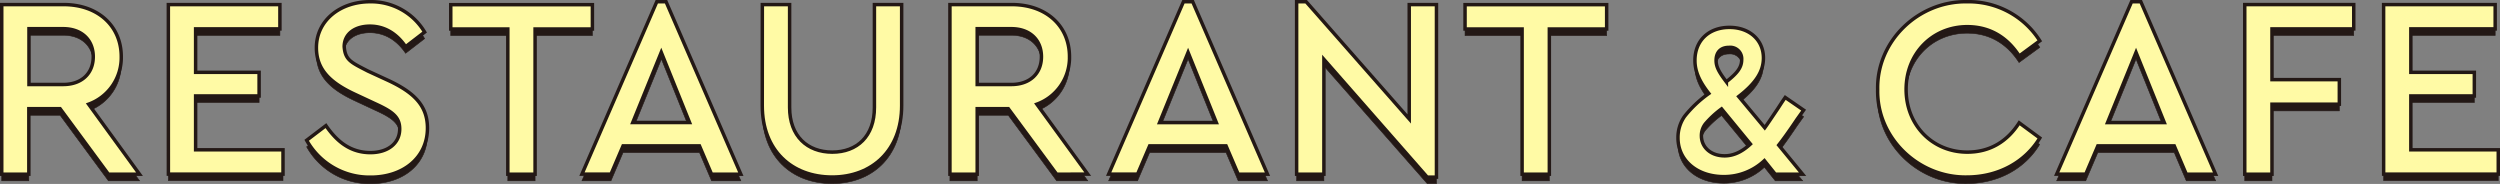 <svg xmlns="http://www.w3.org/2000/svg" viewBox="0 0 719.79 52.95"><rect x="0" y="0" width="719.79" height="52.95" fill="#808080" stroke="none"/><defs><style>.cls-1{fill:#231815;stroke-width:0.16px;}.cls-1,.cls-2{stroke:#231815;stroke-miterlimit:10;}.cls-2{fill:#fffaa5;}</style></defs><g id="レイヤー_2" data-name="レイヤー 2"><g id="text"><path class="cls-1" d="M31.21,52.05,17.3,33.18h-9V52.05H.5V3.21H18.33c9.85,0,16.58,6.14,16.58,14.94a14.26,14.26,0,0,1-9.4,13.77L40.17,52.05ZM8.34,26.22h9.85c5.4,0,8.66-3.25,8.66-8s-3.26-8.07-8.66-8.07H8.34Z"/><path class="cls-1" d="M48.47,3.21H80.59v7H56.32v12.5H74.6v6.81H56.32V45H81.48v7h-33Z"/><path class="cls-1" d="M93.84,38.06c3.26,4.74,7.18,7.77,12.81,7.77,5,0,8.43-2.66,8.43-6.81,0-3.47-2.07-5-7.18-7.32l-5.4-2.52c-7.1-3.25-11.4-7-11.4-13.54,0-8,7-13.25,15.4-13.25a18,18,0,0,1,15.76,8.73l-5.48,4.22c-2.59-3.85-6.14-5.92-10.28-5.92s-7.4,2.07-7.4,5.92c.29,3.85,2,4.52,6.81,7l5.47,2.52c7.92,3.62,11.69,7.47,11.69,13.91,0,8.51-6.95,14.13-16.35,14.13A20.73,20.73,0,0,1,88.29,42.28Z"/><path class="cls-1" d="M146.21,10.24H129.78v-7h40.78v7h-16.5V52.05h-7.85Z"/><path class="cls-1" d="M201.39,43.91h-22l-3.48,8.14h-8.36L189.1,2.39h2.67L213.3,52.05h-8.43ZM190.43,17l-8.21,20.2h16.36Z"/><path class="cls-1" d="M219.49,3.21h7.85v29.6c0,8.29,5.1,12.87,12.28,12.87s12.14-4.58,12.14-12.87V3.21h7.84V32.29c0,12.88-8.51,20.57-20,20.57-11.69,0-20.13-7.69-20.13-20.57Z"/><path class="cls-1" d="M304.22,52.05,290.3,33.18h-8.95V52.05H273.5V3.21h17.84c9.84,0,16.58,6.14,16.58,14.94a14.28,14.28,0,0,1-9.4,13.77l14.65,20.13ZM281.35,26.22h9.84c5.4,0,8.66-3.25,8.66-8s-3.26-8.07-8.66-8.07h-9.84Z"/><path class="cls-1" d="M353,43.91H331l-3.48,8.14H319.2L340.73,2.39h2.67l21.53,49.66H356.5ZM342.07,17l-8.22,20.2h16.36Z"/><path class="cls-1" d="M413.58,3.21V52.86h-2.66L381.17,19V52.05h-7.85V2.39h2.74l29.68,33.75V3.21Z"/><path class="cls-1" d="M438.24,10.24H421.81v-7h40.77v7h-16.5V52.05h-7.84Z"/><path class="cls-1" d="M517.41,36.24c-2.4,3.59-4.16,6-5.3,7.43L519,52.05h-7.87L508,48.14a16.92,16.92,0,0,1-11.71,4.6c-7.69,0-13.17-4.66-13.17-11.15A10.58,10.58,0,0,1,485,35.42,33.8,33.8,0,0,1,492,28.8c-2.77-3.53-4-6.43-4-9.51,0-5.74,4-9.52,9.95-9.52,5.74,0,9.77,3.59,9.77,8.82,0,3.85-2.14,7.25-7.12,11.09l7.5,9c.56-.75,1.82-2.64,3.9-5.73.45-.69,1.08-1.7,2-3l5.29,3.66Zm-21.74-3A27.56,27.56,0,0,0,491,37.56a5.51,5.51,0,0,0-1.14,3.4c0,3.34,2.71,5.8,6.68,5.8,2.58,0,5-1.14,7.44-3.41Zm1.38-7.81c3.22-2.52,4.41-4.16,4.41-6.36a3.31,3.31,0,0,0-3.65-3.53c-2.33,0-3.72,1.32-3.72,3.78C494.09,21.18,495,22.75,497.05,25.46Z"/><path class="cls-1" d="M566.29,2.39a24.24,24.24,0,0,1,21,11.25L581.31,18c-3.47-5.41-8.51-8.44-14.94-8.44-10,0-17.62,7.7-17.62,18.06s7.63,18.05,17.62,18.05c6.43,0,11.47-3,14.94-8.43l5.93,4.36c-4.15,6.89-11.85,11.25-21,11.25-13.91.23-26-11.25-25.68-25.23C540.32,13.64,552.38,2.17,566.29,2.39Z"/><path class="cls-1" d="M626,43.91H604l-3.48,8.14h-8.37L613.71,2.39h2.67l21.53,49.66h-8.44ZM615,17l-8.21,20.2h16.35Z"/><path class="cls-1" d="M646.3,3.21h31.38v7H654.14V24.82h19.39v7.1H654.14V52.05H646.3Z"/><path class="cls-1" d="M686.28,3.21H718.4v7H694.12v12.5H712.4v6.81H694.12V45h25.17v7h-33Z"/><path class="cls-2" d="M31.21,50.16,17.3,31.29h-9V50.16H.5V1.32H18.33c9.85,0,16.58,6.14,16.58,15A14.26,14.26,0,0,1,25.51,30L40.17,50.16ZM8.34,24.33h9.85c5.4,0,8.66-3.25,8.66-8s-3.26-8.07-8.66-8.07H8.34Z"/><path class="cls-2" d="M48.47,1.32H80.59v7H56.32v12.5H74.6v6.81H56.32V43.13H81.48v7h-33Z"/><path class="cls-2" d="M93.84,36.17c3.26,4.74,7.18,7.77,12.81,7.77,5,0,8.43-2.66,8.43-6.8,0-3.48-2.07-5-7.18-7.33l-5.4-2.52c-7.1-3.25-11.4-7-11.4-13.54,0-8,7-13.25,15.4-13.25a17.94,17.94,0,0,1,15.76,8.74l-5.48,4.21c-2.59-3.84-6.14-5.92-10.28-5.92s-7.4,2.08-7.4,5.92c.29,3.85,2,4.52,6.81,7l5.47,2.52c7.92,3.62,11.69,7.47,11.69,13.91,0,8.51-6.95,14.13-16.35,14.13A20.73,20.73,0,0,1,88.29,40.39Z"/><path class="cls-2" d="M146.21,8.35H129.78v-7h40.78v7h-16.5V50.16h-7.85Z"/><path class="cls-2" d="M201.39,42h-22l-3.48,8.14h-8.36L189.1.5h2.67L213.3,50.16h-8.43Zm-11-26.94-8.21,20.21h16.36Z"/><path class="cls-2" d="M219.49,1.32h7.85v29.6c0,8.29,5.1,12.88,12.28,12.88s12.14-4.59,12.14-12.88V1.32h7.84V30.4c0,12.88-8.51,20.57-20,20.57-11.69,0-20.13-7.69-20.13-20.57Z"/><path class="cls-2" d="M304.22,50.16,290.3,31.29h-8.95V50.16H273.5V1.32h17.84c9.84,0,16.58,6.14,16.58,15A14.27,14.27,0,0,1,298.52,30l14.65,20.13ZM281.35,24.33h9.84c5.4,0,8.66-3.25,8.66-8s-3.26-8.07-8.66-8.07h-9.84Z"/><path class="cls-2" d="M353,42H331l-3.48,8.14H319.2L340.73.5h2.67l21.53,49.66H356.5ZM342.07,15.08l-8.22,20.21h16.36Z"/><path class="cls-2" d="M413.58,1.32V51h-2.66L381.17,17.08V50.16h-7.85V.5h2.74l29.68,33.75V1.32Z"/><path class="cls-2" d="M438.24,8.35H421.81v-7h40.77v7h-16.5V50.16h-7.84Z"/><path class="cls-2" d="M517.41,34.35c-2.4,3.59-4.16,6-5.3,7.43L519,50.16h-7.87L508,46.25a16.92,16.92,0,0,1-11.71,4.6c-7.69,0-13.17-4.66-13.17-11.15A10.58,10.58,0,0,1,485,33.53,33.8,33.8,0,0,1,492,26.91c-2.77-3.53-4-6.42-4-9.51,0-5.73,4-9.51,9.95-9.51,5.74,0,9.77,3.59,9.77,8.82,0,3.84-2.14,7.24-7.12,11.08l7.5,9c.56-.75,1.82-2.64,3.9-5.73.45-.69,1.08-1.7,2-3l5.29,3.65Zm-21.74-3A27.19,27.19,0,0,0,491,35.67a5.51,5.51,0,0,0-1.14,3.4c0,3.34,2.71,5.8,6.68,5.8,2.58,0,5-1.14,7.44-3.4Zm1.38-7.82c3.22-2.52,4.41-4.16,4.41-6.36a3.31,3.31,0,0,0-3.65-3.53c-2.33,0-3.72,1.32-3.72,3.78C494.09,19.29,495,20.86,497.05,23.57Z"/><path class="cls-2" d="M566.29.5a24.24,24.24,0,0,1,21,11.25l-5.93,4.37c-3.47-5.4-8.51-8.44-14.94-8.44-10,0-17.62,7.7-17.62,18.06s7.63,18.06,17.62,18.06c6.43,0,11.47-3,14.94-8.44l5.93,4.37c-4.15,6.88-11.85,11.24-21,11.24-13.91.23-26-11.24-25.68-25.23C540.32,11.75,552.38.28,566.29.5Z"/><path class="cls-2" d="M626,42H604l-3.48,8.14h-8.37L613.71.5h2.67l21.53,49.66h-8.44ZM615,15.08l-8.21,20.21h16.35Z"/><path class="cls-2" d="M646.3,1.32h31.38v7H654.14V22.93h19.39V30H654.14V50.16H646.3Z"/><path class="cls-2" d="M686.28,1.32H718.4v7H694.12v12.5H712.4v6.81H694.12V43.13h25.17v7h-33Z"/></g></g></svg>